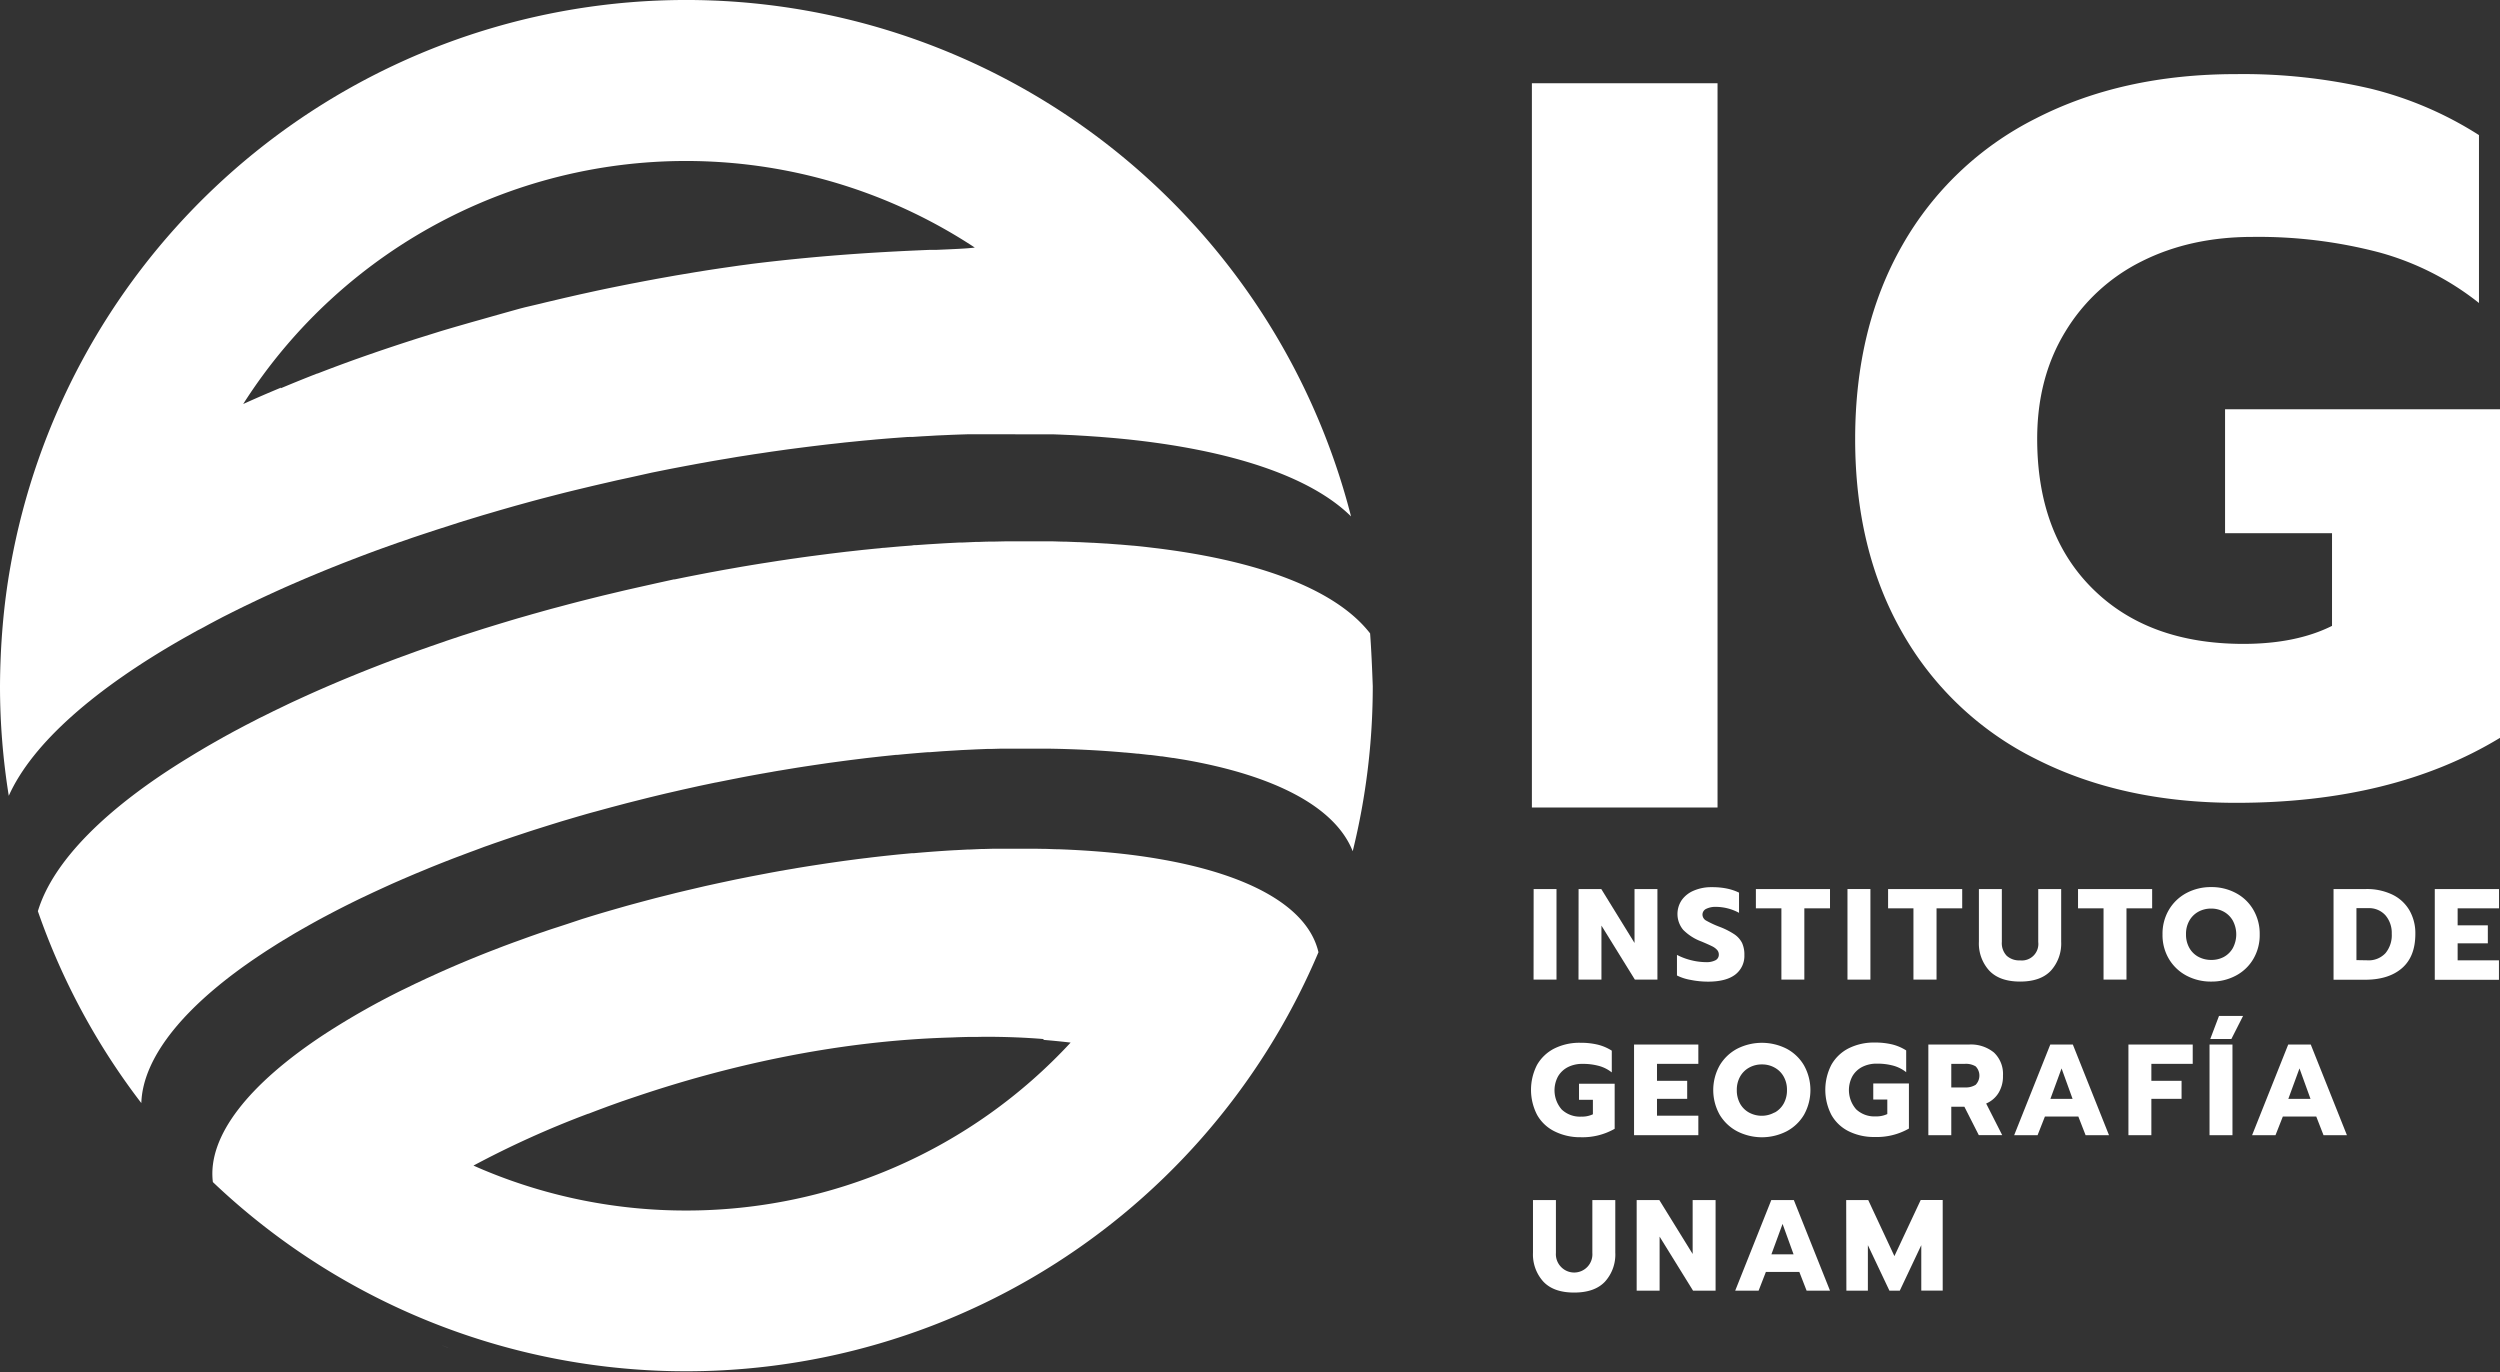 <svg xmlns="http://www.w3.org/2000/svg" viewBox="0 0 640.86 351.73"><rect x="0" y="0" width="640.86" height="351.73" fill="#333333" stroke="none"/><defs><style>.e4c2af00-6c6b-4ef6-9865-ad31d36be1a0{fill:#fff;}</style></defs><g id="bf5c0eed-8c93-4f76-ba03-f3faae81056e" data-name="Capa 2"><g id="fc21711a-6340-4e15-a2af-818a44bb0677" data-name="Logos"><path class="e4c2af00-6c6b-4ef6-9865-ad31d36be1a0" d="M393.14,227.9H399v23.22h-5.88Z"/><path class="e4c2af00-6c6b-4ef6-9865-ad31d36be1a0" d="M404.66,227.9h5.82L419,241.72V227.9h5.87v23.22h-5.78l-8.57-13.85v13.85h-5.88Z"/><path class="e4c2af00-6c6b-4ef6-9865-ad31d36be1a0" d="M433.43,251.2a12.66,12.66,0,0,1-3.55-1.14v-5.28a16.29,16.29,0,0,0,3.73,1.39,16,16,0,0,0,3.71.47,4.92,4.92,0,0,0,2.46-.5,1.58,1.58,0,0,0,.83-1.43,1.76,1.76,0,0,0-.45-1.21,4.22,4.22,0,0,0-1.31-.95c-.58-.29-1.48-.69-2.69-1.2a12.79,12.79,0,0,1-4.69-3,6.35,6.35,0,0,1-.35-7.64,7.19,7.19,0,0,1,3.11-2.42,11.37,11.37,0,0,1,4.58-.87,18.78,18.78,0,0,1,3.79.34,13.29,13.29,0,0,1,3.19,1.06V234a12.58,12.58,0,0,0-5.88-1.53,5.38,5.38,0,0,0-2.54.51,1.63,1.63,0,0,0-.95,1.48,1.78,1.78,0,0,0,1,1.56,25.08,25.08,0,0,0,3.56,1.63,19.44,19.44,0,0,1,3.67,1.89,6,6,0,0,1,1.91,2.16,7.13,7.13,0,0,1,.6,3.13,6,6,0,0,1-2.34,5q-2.36,1.81-7,1.81A22.74,22.74,0,0,1,433.43,251.2Z"/><path class="e4c2af00-6c6b-4ef6-9865-ad31d36be1a0" d="M456.65,232.85h-6.54V227.9h19v4.95h-6.58v18.27h-5.88Z"/><path class="e4c2af00-6c6b-4ef6-9865-ad31d36be1a0" d="M473.59,227.9h5.88v23.22h-5.88Z"/><path class="e4c2af00-6c6b-4ef6-9865-ad31d36be1a0" d="M490.5,232.85H484V227.9h19v4.95h-6.58v18.27H490.5Z"/><path class="e4c2af00-6c6b-4ef6-9865-ad31d36be1a0" d="M509.93,248.81a10.34,10.34,0,0,1-2.65-7.42V227.9h5.88v13.55A4.67,4.67,0,0,0,514.4,245a4.79,4.79,0,0,0,3.44,1.19,4.23,4.23,0,0,0,4.65-4.72V227.9h5.88v13.49a10.38,10.38,0,0,1-2.64,7.44q-2.64,2.79-7.89,2.79T509.93,248.81Z"/><path class="e4c2af00-6c6b-4ef6-9865-ad31d36be1a0" d="M539.23,232.85h-6.54V227.9h19v4.95h-6.58v18.27h-5.88Z"/><path class="e4c2af00-6c6b-4ef6-9865-ad31d36be1a0" d="M560.47,250.09a11.5,11.5,0,0,1-4.48-4.27,11.92,11.92,0,0,1-1.64-6.29,12,12,0,0,1,1.64-6.31,11.48,11.48,0,0,1,4.48-4.29,13.24,13.24,0,0,1,6.37-1.53,13.1,13.1,0,0,1,6.32,1.53,11.25,11.25,0,0,1,4.47,4.29,12.13,12.13,0,0,1,1.63,6.31,12,12,0,0,1-1.63,6.29,11.27,11.27,0,0,1-4.47,4.27,13.1,13.1,0,0,1-6.32,1.53A13.24,13.24,0,0,1,560.47,250.09Zm9.59-4.78a5.94,5.94,0,0,0,2.32-2.29,7.47,7.47,0,0,0,0-7,5.94,5.94,0,0,0-2.31-2.3,6.59,6.59,0,0,0-3.25-.81,6.66,6.66,0,0,0-3.29.81,5.94,5.94,0,0,0-2.31,2.3,6.79,6.79,0,0,0-.85,3.47,6.91,6.91,0,0,0,.85,3.49,5.81,5.81,0,0,0,2.32,2.29,6.83,6.83,0,0,0,3.28.8A6.65,6.65,0,0,0,570.06,245.31Z"/><path class="e4c2af00-6c6b-4ef6-9865-ad31d36be1a0" d="M598.19,227.9h8.34a15.07,15.07,0,0,1,6.68,1.4,10.17,10.17,0,0,1,4.4,4,11.73,11.73,0,0,1,1.55,6.09q0,5.79-3.39,8.76t-9.4,3h-8.18Zm8.67,18.27a5.86,5.86,0,0,0,4.64-1.83,7.21,7.21,0,0,0,1.61-5,6.91,6.91,0,0,0-1.61-4.7,5.62,5.62,0,0,0-4.44-1.84h-3v13.32Z"/><path class="e4c2af00-6c6b-4ef6-9865-ad31d36be1a0" d="M624.14,227.9h16.47v4.95H630v4.35h7.74v4.62H630v4.35h10.59v5H624.14Z"/><path class="e4c2af00-6c6b-4ef6-9865-ad31d36be1a0" d="M398.47,290a10.41,10.41,0,0,1-4.44-4.2A14,14,0,0,1,394,273a10.64,10.64,0,0,1,4.44-4.22,14.4,14.4,0,0,1,6.66-1.47,18.79,18.79,0,0,1,4.47.48,12,12,0,0,1,3.6,1.54v5.58a9.19,9.19,0,0,0-3.3-1.67,15.52,15.52,0,0,0-4.24-.52,8.06,8.06,0,0,0-3.67.81,6.26,6.26,0,0,0-2.54,2.35,7.49,7.49,0,0,0,.91,8.53,6.79,6.79,0,0,0,5,1.83,6.56,6.56,0,0,0,3-.6v-3.72h-3.56v-4.12h9.14v11.56a16.6,16.6,0,0,1-8.77,2.16A14.52,14.52,0,0,1,398.47,290Z"/><path class="e4c2af00-6c6b-4ef6-9865-ad31d36be1a0" d="M418.88,267.76h16.48v4.95h-10.6v4.35h7.74v4.62h-7.74V286h10.6v5H418.88Z"/><path class="e4c2af00-6c6b-4ef6-9865-ad31d36be1a0" d="M445.31,290a11.43,11.43,0,0,1-4.49-4.26,12.94,12.94,0,0,1,0-12.61,11.44,11.44,0,0,1,4.49-4.29,14,14,0,0,1,12.69,0,11.29,11.29,0,0,1,4.46,4.29,13,13,0,0,1,0,12.61A11.29,11.29,0,0,1,458,290a13.92,13.92,0,0,1-12.69,0Zm9.58-4.78a6,6,0,0,0,2.33-2.29,6.92,6.92,0,0,0,.86-3.49,6.79,6.79,0,0,0-.85-3.47,5.85,5.85,0,0,0-2.31-2.29,6.49,6.49,0,0,0-3.25-.82,6.56,6.56,0,0,0-3.29.82,5.91,5.91,0,0,0-2.31,2.29,6.89,6.89,0,0,0-.85,3.47,7,7,0,0,0,.85,3.49,5.83,5.83,0,0,0,2.33,2.29,6.77,6.77,0,0,0,3.27.8A6.63,6.63,0,0,0,454.89,285.17Z"/><path class="e4c2af00-6c6b-4ef6-9865-ad31d36be1a0" d="M473.91,290a10.36,10.36,0,0,1-4.44-4.2,14,14,0,0,1,0-12.86,10.58,10.58,0,0,1,4.44-4.22,14.4,14.4,0,0,1,6.66-1.47,18.79,18.79,0,0,1,4.47.48,12,12,0,0,1,3.6,1.54v5.58a9.28,9.28,0,0,0-3.3-1.67,15.57,15.57,0,0,0-4.24-.52,8.06,8.06,0,0,0-3.67.81,6.19,6.19,0,0,0-2.54,2.35,7.49,7.49,0,0,0,.91,8.53,6.79,6.79,0,0,0,5,1.83,6.59,6.59,0,0,0,3-.6v-3.72H480.2v-4.12h9.14v11.56a16.62,16.62,0,0,1-8.77,2.16A14.52,14.52,0,0,1,473.91,290Z"/><path class="e4c2af00-6c6b-4ef6-9865-ad31d36be1a0" d="M494.32,267.76h10.43a9.31,9.31,0,0,1,6.4,2.06,7.56,7.56,0,0,1,2.3,5.92,8.15,8.15,0,0,1-1.13,4.41,6.86,6.86,0,0,1-3.18,2.73l4.11,8.1h-6l-3.69-7.27H500.2V291h-5.88Zm9.4,11a4.75,4.75,0,0,0,2.73-.68,3.39,3.39,0,0,0,0-4.72,4.84,4.84,0,0,0-2.74-.65H500.2v6.05Z"/><path class="e4c2af00-6c6b-4ef6-9865-ad31d36be1a0" d="M525.58,267.76h5.78L540.63,291h-6l-1.86-4.78h-8.57L522.32,291h-6Zm5.71,13.92-2.82-7.8-2.86,7.8Z"/><path class="e4c2af00-6c6b-4ef6-9865-ad31d36be1a0" d="M545.61,267.76h16.48v4.95h-10.6v4.35h7.74v4.62h-7.74V291h-5.88Z"/><path class="e4c2af00-6c6b-4ef6-9865-ad31d36be1a0" d="M566.4,267.76h5.88V291H566.4Zm2.43-7.34H575l-3,5.92h-5.41Z"/><path class="e4c2af00-6c6b-4ef6-9865-ad31d36be1a0" d="M586.57,267.76h5.78L601.62,291h-6l-1.86-4.78h-8.57L583.31,291h-6Zm5.71,13.92-2.82-7.8-2.86,7.8Z"/><path class="e4c2af00-6c6b-4ef6-9865-ad31d36be1a0" d="M395.63,328.54a10.37,10.37,0,0,1-2.66-7.43V307.63h5.88v13.55a4.66,4.66,0,0,0,1.25,3.52,4.67,4.67,0,0,0,8.09-3.52V307.63h5.88v13.48a10.34,10.34,0,0,1-2.65,7.44q-2.64,2.79-7.89,2.79C400,331.34,397.4,330.41,395.63,328.54Z"/><path class="e4c2af00-6c6b-4ef6-9865-ad31d36be1a0" d="M419.55,307.63h5.81l8.54,13.82V307.63h5.88v23.22H434L425.43,317v13.86h-5.88Z"/><path class="e4c2af00-6c6b-4ef6-9865-ad31d36be1a0" d="M454.06,307.63h5.78l9.27,23.22h-6l-1.86-4.79h-8.58l-1.86,4.79h-6Zm5.71,13.91-2.82-7.8-2.86,7.8Z"/><path class="e4c2af00-6c6b-4ef6-9865-ad31d36be1a0" d="M473.26,307.63h5.65L485.62,322l6.74-14.38H498v23.22h-5.49V319.19L487,330.85h-2.66l-5.52-11.66v11.66h-5.51Z"/><path class="e4c2af00-6c6b-4ef6-9865-ad31d36be1a0" d="M392.69,21.34h47.59V207H392.69Z"/><path class="e4c2af00-6c6b-4ef6-9865-ad31d36be1a0" d="M521.82,194.53a80.44,80.44,0,0,1-34.21-32.42Q475.55,141,475.56,112.52t12.05-49.59a81.18,81.18,0,0,1,34.21-32.54Q544,19,573.2,19a143.88,143.88,0,0,1,34.47,3.72,92.73,92.73,0,0,1,27.8,11.91V77.67A71.35,71.35,0,0,0,610,64.73a121.81,121.81,0,0,0-32.68-4Q561.42,60.75,549,67a47.61,47.61,0,0,0-19.6,18.07q-7.18,11.79-7.18,27.42,0,24.35,14.23,38.44T575,165.06q13.57,0,22.8-4.62V136.68H570.38V104.91h70.48v84.23q-27.43,16.67-67.66,16.66Q544,205.8,521.82,194.53Z"/><path class="e4c2af00-6c6b-4ef6-9865-ad31d36be1a0" d="M351.22,162.37C343,151.75,324.82,144.47,300,141c-1-.14-2.09-.29-3.15-.42h0l-3.19-.38h0c-1.06-.12-2.13-.23-3.22-.33l-.09,0-3.25-.28h-.13l-3.27-.25h-.16l-3.29-.2-.22,0-3.28-.16h-.28l-3.29-.13h-.34c-1.08,0-2.17-.07-3.27-.08l-.41,0-3.26,0h-4.26l-3.23,0h-.62l-3.19.07-.7,0c-1.05,0-2.11.05-3.16.09l-.77,0-3.15.14-.83,0-3.11.16-.92.05-3.07.19-1,.06-3,.21c-.36,0-.72,0-1.08.09l-3,.23-1.15.1-3,.27c-.41,0-.82.07-1.23.12-1,.08-1.94.18-2.92.28l-1.3.13-2.88.32-1.39.15-2.82.34-1.47.18-2.8.36-1.52.2c-.91.11-1.84.25-2.76.37l-1.59.23c-.91.12-1.83.26-2.74.4l-1.64.24-2.73.43-1.68.26-2.7.44-1.73.29c-.92.15-1.83.32-2.75.48l-1.71.3c-.94.16-1.87.34-2.8.51l-1.69.31-3.06.59-1.44.28c-1.44.28-2.89.58-4.35.88l-.17,0-.06,0-4.54,1-1.51.34-3,.67-1.81.41c-.91.21-1.82.41-2.72.63l-1.89.45-2.61.62-1.9.47-2.55.64-1.89.48-2.53.66-1.86.5-2.53.67-1.81.5-2.52.71c-.6.16-1.19.34-1.79.51l-2.52.72-1.72.51-2.55.77-1.64.5-2.6.8-1.54.49-2.65.85-1.45.46-2.73.91-1.31.44-2.87,1-1.11.38-3.09,1.09-.85.3-3.44,1.26-.43.15c-9.19,3.41-17.89,7-26,10.73l-.14.07c-1.11.5-2.2,1-3.28,1.53l-.25.12-3.1,1.49-.31.16-3,1.48-.33.16-2.88,1.49-.34.17-2.81,1.49-.32.17-2.78,1.52-.26.16q-1.39.77-2.76,1.56l-.21.12c-.93.53-1.85,1.07-2.75,1.62l-.12.06c-.95.57-1.88,1.13-2.8,1.7h0C27.36,207,13.56,220.74,9.71,233.58a175.2,175.2,0,0,0,26.52,49.19c.18-6,3.09-12.4,8.32-18.83S57.35,251,66.84,244.71c.79-.53,1.61-1.07,2.44-1.59l.36-.23c.72-.46,1.44-.92,2.17-1.37l.52-.32,2.11-1.27.58-.35c.71-.42,1.43-.84,2.16-1.25.19-.12.39-.23.58-.33.76-.44,1.53-.87,2.32-1.31l.46-.26c.91-.5,1.82-1,2.75-1.49l.1-.05q4.44-2.37,9.2-4.67l.56-.26,2.58-1.22.78-.36,2.42-1.11.9-.41c.79-.36,1.59-.71,2.4-1.06l.93-.41,2.48-1.06.89-.38,2.74-1.13.66-.28c2.35-.95,4.73-1.9,7.15-2.82l.16-.06,3.4-1.28.94-.34,2.67-1,1.21-.42c.82-.3,1.65-.59,2.48-.87l1.32-.46,2.45-.83,1.36-.45,2.47-.82,1.36-.44,2.6-.82,1.27-.4,3-.93.87-.26,4-1.18.41-.11c1.18-.35,2.37-.69,3.56-1l1.31-.36,2.72-.74,1.55-.41,2.53-.67,1.66-.42,2.46-.62,1.71-.43,2.48-.6,1.71-.41,2.58-.59,1.64-.38,2.85-.63,1.39-.31,4.24-.89h.07l4.16-.83,1.39-.27c.92-.19,1.86-.36,2.78-.54l1.64-.3c.84-.15,1.68-.31,2.53-.45.57-.11,1.14-.2,1.71-.3q1.22-.23,2.43-.42l1.74-.29,2.38-.39,1.73-.27,2.39-.36,1.69-.25,2.4-.35,1.64-.22,2.46-.33,1.55-.2,2.58-.32,1.38-.17L225,194l1.08-.12,3.57-.37.33,0q4-.39,7.89-.69l.48,0,3.34-.25.82-.05,3-.18.94-.06,2.81-.13,1-.05,2.75-.11,1,0,2.74-.08.89,0,2.81,0h.77l2.94,0h.58l3.2,0h.27c7.07.09,13.82.43,20.17,1l.14,0c1,.09,2,.18,3,.29l.26,0,2.81.32.27,0c.92.11,1.84.23,2.74.36l.25,0,2.73.41.17,0,2.82.46c23,4,38.66,12,43.19,23.46a176.38,176.38,0,0,0,5.14-42.33C351.73,171.33,351.55,166.83,351.22,162.37Z"/><path class="e4c2af00-6c6b-4ef6-9865-ad31d36be1a0" d="M113.19,344.84l.54.21c.54.21,1.09.41,1.65.61h0l-1.09-.41Z"/><path class="e4c2af00-6c6b-4ef6-9865-ad31d36be1a0" d="M336.5,104.17A175.91,175.91,0,0,0,2.7,145.05q-1.34,7.5-2,15.22T0,175.87A177.51,177.51,0,0,0,2.25,204c6-13.41,22.13-27.56,45.32-40.68h0l2.11-1.18.78-.44,2-1.05,1-.55c.61-.33,1.25-.66,1.87-1l1.17-.61c.6-.32,1.22-.63,1.84-.94l1.26-.64,1.84-.91,1.34-.66,1.84-.88,1.4-.67,1.84-.86,1.47-.68,1.84-.84c.51-.23,1-.45,1.53-.69s1.24-.54,1.86-.82l1.57-.68,1.88-.81,1.61-.68,1.9-.79,1.65-.68,1.92-.78,1.7-.67c.63-.26,1.27-.51,1.92-.76l1.75-.68,1.93-.74,1.8-.68,1.94-.72,1.84-.67,2-.71,1.87-.67,2-.68,1.92-.67,2-.67,2-.66,2-.66,2-.64,2-.64,2-.65,2-.62,2.08-.63,2-.61,2.13-.62,2-.59,2.16-.62,2-.57,2.21-.61,2-.55,2.27-.61,2-.52,2.32-.6,2-.51,2.4-.59,2-.48,2.5-.6,1.89-.44,2.65-.61,1.77-.41,3-.65,1.45-.32,4.49-1,4.43-.89,1.45-.28,3-.57,1.74-.32c.89-.17,1.76-.33,2.65-.48l1.85-.34,2.5-.43,1.93-.32,2.4-.41,2-.31,2.34-.37,2-.29,2.32-.35,2-.28,2.28-.32,2-.26,2.26-.29,2-.25,2.23-.27,1.94-.23,2.23-.24,1.92-.22,2.23-.22,1.88-.19c.75-.08,1.51-.14,2.27-.21l1.8-.17,2.4-.2,1.63-.13,3.91-.29L234,112l2.31-.15,1.86-.1,2-.12,1.92-.08,2-.09,1.92-.07,1.89-.06,1.94,0,1.83,0,1.93,0,1.8,0,1.91,0H261l1.71,0,1.9,0,1.67,0,1.89,0,1.63,0,1.87.07,1.59.07,1.86.08,1.53.09,1.87.11,1.45.1,1.89.13,1.22.1c1.73.14,3.45.29,5.14.46,27.1,2.75,47.68,9.52,58.11,19.84A176,176,0,0,0,336.5,104.17ZM240.07,64.05l.06,0-1.76,0c-10.24.43-26,1.17-45.71,3.6l-2.67.36-.46.06-5,.72-.92.14c-1.34.2-2.7.41-4,.63l-1.29.2-4.49.75-.48.08-4.95.88-1.32.25c-1.26.23-2.53.47-3.79.72l-1.44.27c-1.66.33-3.33.66-5,1s-3.5.73-5.24,1.11l-1.45.32c-1.4.3-2.79.62-4.18.94l-1.11.25-5.13,1.21-1,.25-4.25,1-1.24.32Q128.07,80.56,123,82l-1,.28c-1.51.42-3,.86-4.51,1.29l-.53.15c-1.72.51-3.44,1-5.14,1.54l-.32.1-4.71,1.47-.62.2q-5,1.61-9.92,3.29l-.36.13Q88.46,93,81.38,95.76l-.1,0q-4.77,1.86-9.35,3.79l.15-.2q-4.85,2-9.74,4.22A134.56,134.56,0,0,1,249.88,63.46C248.08,63.71,244.74,63.85,240.07,64.05Z"/><path class="e4c2af00-6c6b-4ef6-9865-ad31d36be1a0" d="M297,220.17q-5.81-1-12.26-1.61t-13.45-.86h-.14c-1,0-1.94-.06-2.92-.09h-.34l-2.77-.05h-3.73l-2.67,0h-.6l-2.68,0-.62,0-2.77.08-.56,0-2.92.13h-.44l-3.28.17h-.12c-3.46.2-7,.46-10.57.78l-.49,0-3,.28-1,.1-2.57.27-1.19.13-2.37.27-1.34.17c-.75.08-1.5.18-2.25.27l-1.44.19-2.2.29-1.49.21-2.16.31-1.54.23-2.16.33-1.56.24-2.16.35c-.53.09-1.06.17-1.58.27l-2.21.37c-.51.1-1,.19-1.54.27l-2.3.42-1.47.28-2.53.48-1.25.24-3.79.76h0l-3.86.82-1.25.27-2.59.57-1.47.34-2.34.55c-.52.12-1,.23-1.54.36l-2.26.54-1.53.39-2.24.56-1.5.38-2.27.6-1.42.38-2.37.64-1.28.35-2.66.76-.94.27q-3.66,1.05-7.21,2.16l-.47.14-3,1-.84.28-2.63.86-1,.32c-.83.27-1.66.55-2.48.84l-1,.33-2.45.86-.92.33-2.51.91-.79.28-2.69,1-.55.21-3.16,1.22h0c-4.37,1.72-8.6,3.49-12.66,5.31l-.19.08-2.78,1.27-.27.12-2.68,1.26-.26.12-2.67,1.3-.16.08a193.13,193.13,0,0,0-20.57,11.65c-19.18,12.61-30,26-28.54,37.86a176,176,0,0,0,283.41-58.92C335.25,232.33,320,224.09,297,220.17ZM175.86,310.31A134.14,134.14,0,0,1,124.17,300c-.94-.39-1.87-.8-2.8-1.21a243.46,243.46,0,0,1,29.39-13.29h0l0,0,.09,0,.59-.23,1.43-.55.72-.27,1.45-.54.72-.27,1.5-.54.64-.23,1.59-.57.34-.11c1.21-.42,2.43-.83,3.66-1.24,21.58-7.26,49.77-14.15,80.5-15,1.35-.06,2.69-.1,4-.13h.12c1.34,0,2.67,0,4-.05h.17c5.39,0,10.51.19,15.31.59l-.19.2q3.51.29,7.05.7A134.17,134.17,0,0,1,175.86,310.31Z"/></g></g></svg>